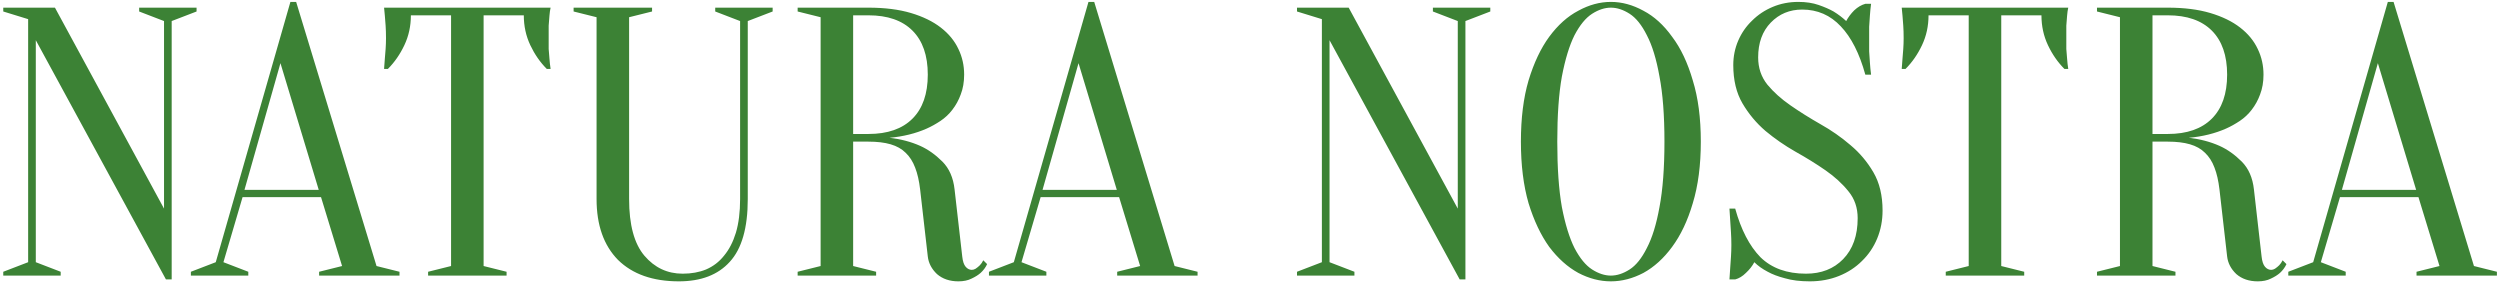 <?xml version="1.0" encoding="UTF-8"?> <svg xmlns="http://www.w3.org/2000/svg" viewBox="0 0 190.00 21.57" data-guides="{&quot;vertical&quot;:[],&quot;horizontal&quot;:[]}"><defs></defs><path fill="#3c8235" stroke="none" fill-opacity="1" stroke-width="1" stroke-opacity="1" id="tSvga32e808b2" title="Path 1" d="M12.466 1.6C11.836 1.357 11.206 1.115 10.576 0.873C10.576 0.776 10.576 0.679 10.576 0.582C12.03 0.582 13.485 0.582 14.939 0.582C14.939 0.679 14.939 0.776 14.939 0.873C14.309 1.115 13.678 1.357 13.048 1.6C13.048 8.146 13.048 14.691 13.048 21.236C12.903 21.236 12.757 21.236 12.612 21.236C9.315 15.176 6.018 9.115 2.721 3.055C2.721 8.679 2.721 14.303 2.721 19.927C3.351 20.17 3.982 20.412 4.612 20.654C4.612 20.752 4.612 20.848 4.612 20.945C3.157 20.945 1.703 20.945 0.248 20.945C0.248 20.848 0.248 20.752 0.248 20.654C0.878 20.412 1.509 20.17 2.139 19.927C2.139 13.77 2.139 7.612 2.139 1.455C1.509 1.261 0.878 1.067 0.248 0.873C0.248 0.776 0.248 0.679 0.248 0.582C1.557 0.582 2.866 0.582 4.176 0.582C6.939 5.673 9.703 10.764 12.466 15.855C12.466 11.103 12.466 6.351 12.466 1.6ZM24.398 14.982C22.41 14.982 20.422 14.982 18.435 14.982C17.95 16.63 17.465 18.279 16.98 19.927C17.61 20.17 18.241 20.412 18.871 20.654C18.871 20.752 18.871 20.848 18.871 20.945C17.416 20.945 15.962 20.945 14.507 20.945C14.507 20.848 14.507 20.752 14.507 20.654C15.138 20.412 15.768 20.17 16.398 19.927C18.289 13.333 20.18 6.739 22.071 0.145C22.216 0.145 22.362 0.145 22.507 0.145C24.544 6.836 26.58 13.527 28.616 20.218C29.198 20.363 29.78 20.509 30.362 20.654C30.362 20.752 30.362 20.848 30.362 20.945C28.326 20.945 26.289 20.945 24.253 20.945C24.253 20.848 24.253 20.752 24.253 20.654C24.835 20.509 25.416 20.363 25.998 20.218C25.465 18.473 24.932 16.727 24.398 14.982ZM18.58 14.429C20.461 14.429 22.343 14.429 24.224 14.429C23.254 11.219 22.284 8.01 21.314 4.8C20.403 8.01 19.492 11.219 18.58 14.429ZM36.754 20.218C37.336 20.363 37.918 20.509 38.5 20.654C38.5 20.752 38.5 20.848 38.5 20.945C36.511 20.945 34.524 20.945 32.536 20.945C32.536 20.848 32.536 20.752 32.536 20.654C33.117 20.509 33.699 20.363 34.281 20.218C34.281 13.867 34.281 7.515 34.281 1.164C33.263 1.164 32.245 1.164 31.227 1.164C31.227 1.978 31.062 2.735 30.732 3.433C30.402 4.131 29.985 4.732 29.481 5.237C29.384 5.237 29.287 5.237 29.19 5.237C29.21 4.984 29.229 4.723 29.248 4.451C29.268 4.218 29.287 3.976 29.307 3.724C29.326 3.452 29.336 3.181 29.336 2.909C29.336 2.541 29.326 2.221 29.307 1.949C29.287 1.658 29.268 1.406 29.248 1.193C29.229 0.96 29.21 0.756 29.19 0.582C33.408 0.582 37.627 0.582 41.845 0.582C41.806 0.756 41.777 0.96 41.758 1.193C41.738 1.406 41.719 1.658 41.699 1.949C41.699 2.221 41.699 2.541 41.699 2.909C41.699 3.181 41.699 3.452 41.699 3.724C41.719 3.976 41.738 4.218 41.758 4.451C41.777 4.723 41.806 4.984 41.845 5.237C41.748 5.237 41.651 5.237 41.554 5.237C41.05 4.732 40.633 4.131 40.303 3.433C39.973 2.735 39.809 1.978 39.809 1.164C38.79 1.164 37.772 1.164 36.754 1.164C36.754 7.515 36.754 13.867 36.754 20.218ZM56.83 15.127C56.83 17.319 56.374 18.909 55.463 19.898C54.571 20.887 53.281 21.382 51.594 21.382C49.615 21.382 48.074 20.839 46.968 19.753C45.882 18.647 45.339 17.105 45.339 15.127C45.339 10.521 45.339 5.915 45.339 1.309C44.757 1.164 44.176 1.018 43.594 0.873C43.594 0.776 43.594 0.679 43.594 0.582C45.582 0.582 47.569 0.582 49.557 0.582C49.557 0.679 49.557 0.776 49.557 0.873C48.975 1.018 48.394 1.164 47.812 1.309C47.812 5.915 47.812 10.521 47.812 15.127C47.812 17.086 48.2 18.521 48.975 19.433C49.751 20.344 50.721 20.8 51.885 20.8C52.544 20.8 53.136 20.693 53.659 20.48C54.202 20.247 54.658 19.898 55.026 19.433C55.414 18.967 55.715 18.385 55.928 17.687C56.142 16.97 56.248 16.116 56.248 15.127C56.248 10.618 56.248 6.109 56.248 1.6C55.618 1.357 54.988 1.115 54.357 0.873C54.357 0.776 54.357 0.679 54.357 0.582C55.812 0.582 57.267 0.582 58.721 0.582C58.721 0.679 58.721 0.776 58.721 0.873C58.091 1.115 57.461 1.357 56.83 1.6C56.83 6.109 56.83 10.618 56.83 15.127ZM66.003 0.582C67.244 0.582 68.32 0.718 69.232 0.989C70.144 1.261 70.9 1.629 71.501 2.095C72.102 2.56 72.548 3.103 72.839 3.724C73.13 4.325 73.275 4.975 73.275 5.673C73.275 6.235 73.188 6.739 73.013 7.186C72.858 7.612 72.645 8 72.374 8.349C72.122 8.679 71.821 8.96 71.472 9.193C71.123 9.425 70.773 9.62 70.425 9.774C69.591 10.143 68.65 10.376 67.603 10.473C68.456 10.57 69.232 10.773 69.93 11.084C70.531 11.355 71.094 11.753 71.617 12.276C72.141 12.8 72.451 13.508 72.548 14.4C72.742 16.097 72.936 17.794 73.13 19.491C73.169 19.859 73.256 20.121 73.392 20.276C73.528 20.432 73.683 20.509 73.857 20.509C73.954 20.509 74.051 20.48 74.148 20.422C74.264 20.344 74.371 20.257 74.468 20.16C74.565 20.063 74.653 19.937 74.73 19.782C74.827 19.879 74.924 19.976 75.021 20.073C74.905 20.325 74.74 20.548 74.526 20.742C74.352 20.897 74.119 21.043 73.828 21.178C73.557 21.314 73.227 21.382 72.839 21.382C72.18 21.382 71.636 21.198 71.21 20.829C70.803 20.441 70.57 19.995 70.512 19.491C70.318 17.794 70.124 16.097 69.93 14.4C69.853 13.741 69.727 13.188 69.552 12.742C69.377 12.276 69.135 11.898 68.825 11.607C68.534 11.316 68.155 11.103 67.69 10.967C67.225 10.831 66.662 10.764 66.003 10.764C65.615 10.764 65.227 10.764 64.839 10.764C64.839 13.915 64.839 17.067 64.839 20.218C65.421 20.363 66.003 20.509 66.585 20.654C66.585 20.752 66.585 20.848 66.585 20.945C64.597 20.945 62.609 20.945 60.621 20.945C60.621 20.848 60.621 20.752 60.621 20.654C61.203 20.509 61.785 20.363 62.367 20.218C62.367 13.915 62.367 7.612 62.367 1.309C61.785 1.164 61.203 1.018 60.621 0.873C60.621 0.776 60.621 0.679 60.621 0.582C62.415 0.582 64.209 0.582 66.003 0.582ZM70.512 5.673C70.512 4.218 70.124 3.103 69.348 2.327C68.573 1.552 67.457 1.164 66.003 1.164C65.615 1.164 65.227 1.164 64.839 1.164C64.839 4.17 64.839 7.176 64.839 10.182C65.227 10.182 65.615 10.182 66.003 10.182C67.457 10.182 68.573 9.794 69.348 9.018C70.124 8.242 70.512 7.127 70.512 5.673ZM85.052 14.982C83.064 14.982 81.076 14.982 79.088 14.982C78.603 16.63 78.118 18.279 77.633 19.927C78.264 20.17 78.894 20.412 79.524 20.654C79.524 20.752 79.524 20.848 79.524 20.945C78.07 20.945 76.615 20.945 75.161 20.945C75.161 20.848 75.161 20.752 75.161 20.654C75.791 20.412 76.421 20.17 77.051 19.927C78.942 13.333 80.833 6.739 82.724 0.145C82.87 0.145 83.015 0.145 83.16 0.145C85.197 6.836 87.233 13.527 89.27 20.218C89.852 20.363 90.433 20.509 91.015 20.654C91.015 20.752 91.015 20.848 91.015 20.945C88.979 20.945 86.942 20.945 84.906 20.945C84.906 20.848 84.906 20.752 84.906 20.654C85.488 20.509 86.07 20.363 86.651 20.218C86.118 18.473 85.585 16.727 85.052 14.982ZM79.233 14.429C81.114 14.429 82.996 14.429 84.877 14.429C83.907 11.219 82.938 8.01 81.968 4.8C81.056 8.01 80.145 11.219 79.233 14.429ZM110.791 1.6C110.16 1.357 109.53 1.115 108.9 0.873C108.9 0.776 108.9 0.679 108.9 0.582C110.354 0.582 111.809 0.582 113.263 0.582C113.263 0.679 113.263 0.776 113.263 0.873C112.633 1.115 112.003 1.357 111.372 1.6C111.372 8.146 111.372 14.691 111.372 21.236C111.227 21.236 111.082 21.236 110.936 21.236C107.639 15.176 104.342 9.115 101.045 3.055C101.045 8.679 101.045 14.303 101.045 19.927C101.675 20.17 102.306 20.412 102.936 20.654C102.936 20.752 102.936 20.848 102.936 20.945C101.481 20.945 100.027 20.945 98.572 20.945C98.572 20.848 98.572 20.752 98.572 20.654C99.203 20.412 99.833 20.17 100.463 19.927C100.463 13.77 100.463 7.612 100.463 1.455C99.833 1.261 99.203 1.067 98.572 0.873C98.572 0.776 98.572 0.679 98.572 0.582C99.881 0.582 101.191 0.582 102.5 0.582C105.263 5.673 108.027 10.764 110.791 15.855C110.791 11.103 110.791 6.351 110.791 1.6ZM129.262 10.764C129.262 12.548 129.059 14.109 128.651 15.447C128.263 16.766 127.74 17.872 127.08 18.764C126.44 19.636 125.713 20.296 124.898 20.742C124.084 21.168 123.26 21.382 122.426 21.382C121.591 21.382 120.767 21.168 119.953 20.742C119.138 20.296 118.401 19.636 117.742 18.764C117.102 17.872 116.578 16.766 116.171 15.447C115.783 14.109 115.589 12.548 115.589 10.764C115.589 8.979 115.783 7.428 116.171 6.109C116.578 4.771 117.102 3.665 117.742 2.793C118.401 1.901 119.138 1.241 119.953 0.815C120.767 0.369 121.591 0.145 122.426 0.145C123.26 0.145 124.084 0.369 124.898 0.815C125.713 1.241 126.44 1.901 127.08 2.793C127.74 3.665 128.263 4.771 128.651 6.109C129.059 7.428 129.262 8.979 129.262 10.764ZM126.498 10.764C126.498 8.766 126.372 7.117 126.121 5.818C125.888 4.499 125.568 3.452 125.16 2.676C124.772 1.901 124.336 1.357 123.851 1.047C123.366 0.737 122.891 0.582 122.426 0.582C121.96 0.582 121.485 0.737 121 1.047C120.515 1.357 120.07 1.901 119.662 2.676C119.274 3.452 118.954 4.499 118.702 5.818C118.469 7.117 118.353 8.766 118.353 10.764C118.353 12.761 118.469 14.419 118.702 15.738C118.954 17.038 119.274 18.075 119.662 18.851C120.07 19.627 120.515 20.17 121 20.48C121.485 20.79 121.96 20.945 122.426 20.945C122.891 20.945 123.366 20.79 123.851 20.48C124.336 20.17 124.772 19.627 125.16 18.851C125.568 18.075 125.888 17.038 126.121 15.738C126.372 14.419 126.498 12.761 126.498 10.764ZM133.62 4.364C133.62 5.159 133.853 5.847 134.318 6.429C134.784 6.992 135.365 7.515 136.064 8C136.762 8.485 137.518 8.96 138.333 9.425C139.166 9.891 139.933 10.424 140.631 11.025C141.329 11.607 141.911 12.296 142.376 13.091C142.842 13.886 143.075 14.856 143.075 16C143.075 16.756 142.939 17.464 142.667 18.124C142.395 18.783 142.008 19.355 141.504 19.84C141.019 20.325 140.437 20.703 139.758 20.975C139.079 21.246 138.343 21.382 137.547 21.382C136.81 21.382 136.18 21.304 135.656 21.149C135.133 21.014 134.696 20.848 134.347 20.654C133.94 20.441 133.601 20.199 133.329 19.927C133.174 20.218 132.961 20.49 132.689 20.742C132.437 20.994 132.166 21.159 131.875 21.236C131.729 21.236 131.584 21.236 131.438 21.236C131.457 20.965 131.477 20.674 131.496 20.363C131.516 20.111 131.535 19.83 131.554 19.52C131.574 19.21 131.584 18.909 131.584 18.618C131.584 18.288 131.574 17.968 131.554 17.658C131.535 17.329 131.516 17.028 131.496 16.756C131.477 16.446 131.457 16.145 131.438 15.855C131.584 15.855 131.729 15.855 131.875 15.855C132.321 17.464 132.961 18.696 133.794 19.549C134.648 20.383 135.802 20.8 137.256 20.8C138.42 20.8 139.361 20.432 140.078 19.695C140.815 18.938 141.183 17.901 141.183 16.582C141.183 15.787 140.951 15.108 140.485 14.545C140.02 13.963 139.438 13.43 138.74 12.945C138.042 12.461 137.275 11.985 136.442 11.52C135.627 11.055 134.871 10.531 134.173 9.949C133.475 9.348 132.893 8.65 132.427 7.855C131.962 7.059 131.729 6.09 131.729 4.946C131.729 4.286 131.855 3.665 132.107 3.083C132.359 2.502 132.708 1.998 133.155 1.571C133.601 1.125 134.124 0.776 134.726 0.524C135.326 0.272 135.976 0.145 136.674 0.145C137.256 0.145 137.77 0.223 138.216 0.378C138.663 0.533 139.041 0.698 139.351 0.873C139.7 1.086 140.02 1.329 140.311 1.6C140.466 1.309 140.67 1.038 140.922 0.785C141.193 0.533 141.474 0.369 141.765 0.291C141.911 0.291 142.056 0.291 142.202 0.291C142.163 0.582 142.134 0.873 142.114 1.164C142.095 1.435 142.076 1.726 142.056 2.036C142.056 2.327 142.056 2.618 142.056 2.909C142.056 3.239 142.056 3.568 142.056 3.898C142.076 4.208 142.095 4.499 142.114 4.771C142.134 5.081 142.163 5.382 142.202 5.673C142.056 5.673 141.911 5.673 141.765 5.673C141.319 4.063 140.699 2.841 139.904 2.007C139.108 1.154 138.129 0.727 136.965 0.727C136.015 0.727 135.22 1.057 134.58 1.716C133.94 2.376 133.62 3.258 133.62 4.364ZM152.095 20.218C152.677 20.363 153.258 20.509 153.84 20.654C153.84 20.752 153.84 20.848 153.84 20.945C151.852 20.945 149.865 20.945 147.877 20.945C147.877 20.848 147.877 20.752 147.877 20.654C148.459 20.509 149.04 20.363 149.622 20.218C149.622 13.867 149.622 7.515 149.622 1.164C148.604 1.164 147.586 1.164 146.568 1.164C146.568 1.978 146.403 2.735 146.073 3.433C145.743 4.131 145.327 4.732 144.822 5.237C144.725 5.237 144.628 5.237 144.531 5.237C144.551 4.984 144.571 4.723 144.59 4.451C144.609 4.218 144.628 3.976 144.648 3.724C144.667 3.452 144.677 3.181 144.677 2.909C144.677 2.541 144.667 2.221 144.648 1.949C144.628 1.658 144.609 1.406 144.59 1.193C144.571 0.96 144.551 0.756 144.531 0.582C148.75 0.582 152.968 0.582 157.186 0.582C157.147 0.756 157.118 0.96 157.099 1.193C157.079 1.406 157.06 1.658 157.04 1.949C157.04 2.221 157.04 2.541 157.04 2.909C157.04 3.181 157.04 3.452 157.04 3.724C157.06 3.976 157.079 4.218 157.099 4.451C157.118 4.723 157.147 4.984 157.186 5.237C157.089 5.237 156.992 5.237 156.895 5.237C156.391 4.732 155.974 4.131 155.644 3.433C155.314 2.735 155.15 1.978 155.15 1.164C154.131 1.164 153.113 1.164 152.095 1.164C152.095 7.515 152.095 13.867 152.095 20.218ZM164.753 0.582C165.994 0.582 167.07 0.718 167.982 0.989C168.893 1.261 169.65 1.629 170.251 2.095C170.852 2.56 171.299 3.103 171.589 3.724C171.88 4.325 172.026 4.975 172.026 5.673C172.026 6.235 171.938 6.739 171.764 7.186C171.609 7.612 171.395 8 171.124 8.349C170.871 8.679 170.571 8.96 170.222 9.193C169.873 9.425 169.524 9.62 169.175 9.774C168.341 10.143 167.4 10.376 166.353 10.473C167.206 10.57 167.982 10.773 168.68 11.084C169.281 11.355 169.844 11.753 170.368 12.276C170.891 12.8 171.201 13.508 171.299 14.4C171.492 16.097 171.686 17.794 171.88 19.491C171.919 19.859 172.006 20.121 172.142 20.276C172.278 20.432 172.433 20.509 172.608 20.509C172.704 20.509 172.801 20.48 172.899 20.422C173.015 20.344 173.121 20.257 173.219 20.16C173.315 20.063 173.402 19.937 173.48 19.782C173.577 19.879 173.674 19.976 173.771 20.073C173.655 20.325 173.49 20.548 173.277 20.742C173.102 20.897 172.869 21.043 172.579 21.178C172.307 21.314 171.977 21.382 171.589 21.382C170.93 21.382 170.387 21.198 169.96 20.829C169.553 20.441 169.32 19.995 169.262 19.491C169.068 17.794 168.874 16.097 168.68 14.4C168.602 13.741 168.477 13.188 168.302 12.742C168.128 12.276 167.885 11.898 167.575 11.607C167.284 11.316 166.906 11.103 166.44 10.967C165.975 10.831 165.412 10.764 164.753 10.764C164.365 10.764 163.977 10.764 163.589 10.764C163.589 13.915 163.589 17.067 163.589 20.218C164.171 20.363 164.753 20.509 165.335 20.654C165.335 20.752 165.335 20.848 165.335 20.945C163.347 20.945 161.359 20.945 159.371 20.945C159.371 20.848 159.371 20.752 159.371 20.654C159.953 20.509 160.535 20.363 161.117 20.218C161.117 13.915 161.117 7.612 161.117 1.309C160.535 1.164 159.953 1.018 159.371 0.873C159.371 0.776 159.371 0.679 159.371 0.582C161.165 0.582 162.959 0.582 164.753 0.582ZM169.262 5.673C169.262 4.218 168.874 3.103 168.099 2.327C167.322 1.552 166.208 1.164 164.753 1.164C164.365 1.164 163.977 1.164 163.589 1.164C163.589 4.17 163.589 7.176 163.589 10.182C163.977 10.182 164.365 10.182 164.753 10.182C166.208 10.182 167.322 9.794 168.099 9.018C168.874 8.242 169.262 7.127 169.262 5.673ZM183.802 14.982C181.814 14.982 179.826 14.982 177.838 14.982C177.353 16.63 176.868 18.279 176.384 19.927C177.014 20.17 177.644 20.412 178.274 20.654C178.274 20.752 178.274 20.848 178.274 20.945C176.82 20.945 175.365 20.945 173.911 20.945C173.911 20.848 173.911 20.752 173.911 20.654C174.541 20.412 175.171 20.17 175.802 19.927C177.693 13.333 179.584 6.739 181.475 0.145C181.62 0.145 181.765 0.145 181.911 0.145C183.947 6.836 185.984 13.527 188.02 20.218C188.602 20.363 189.184 20.509 189.765 20.654C189.765 20.752 189.765 20.848 189.765 20.945C187.729 20.945 185.693 20.945 183.656 20.945C183.656 20.848 183.656 20.752 183.656 20.654C184.238 20.509 184.82 20.363 185.402 20.218C184.868 18.473 184.335 16.727 183.802 14.982ZM177.984 14.429C179.865 14.429 181.746 14.429 183.627 14.429C182.657 11.219 181.688 8.01 180.718 4.8C179.806 8.01 178.895 11.219 177.984 14.429Z"></path></svg> 